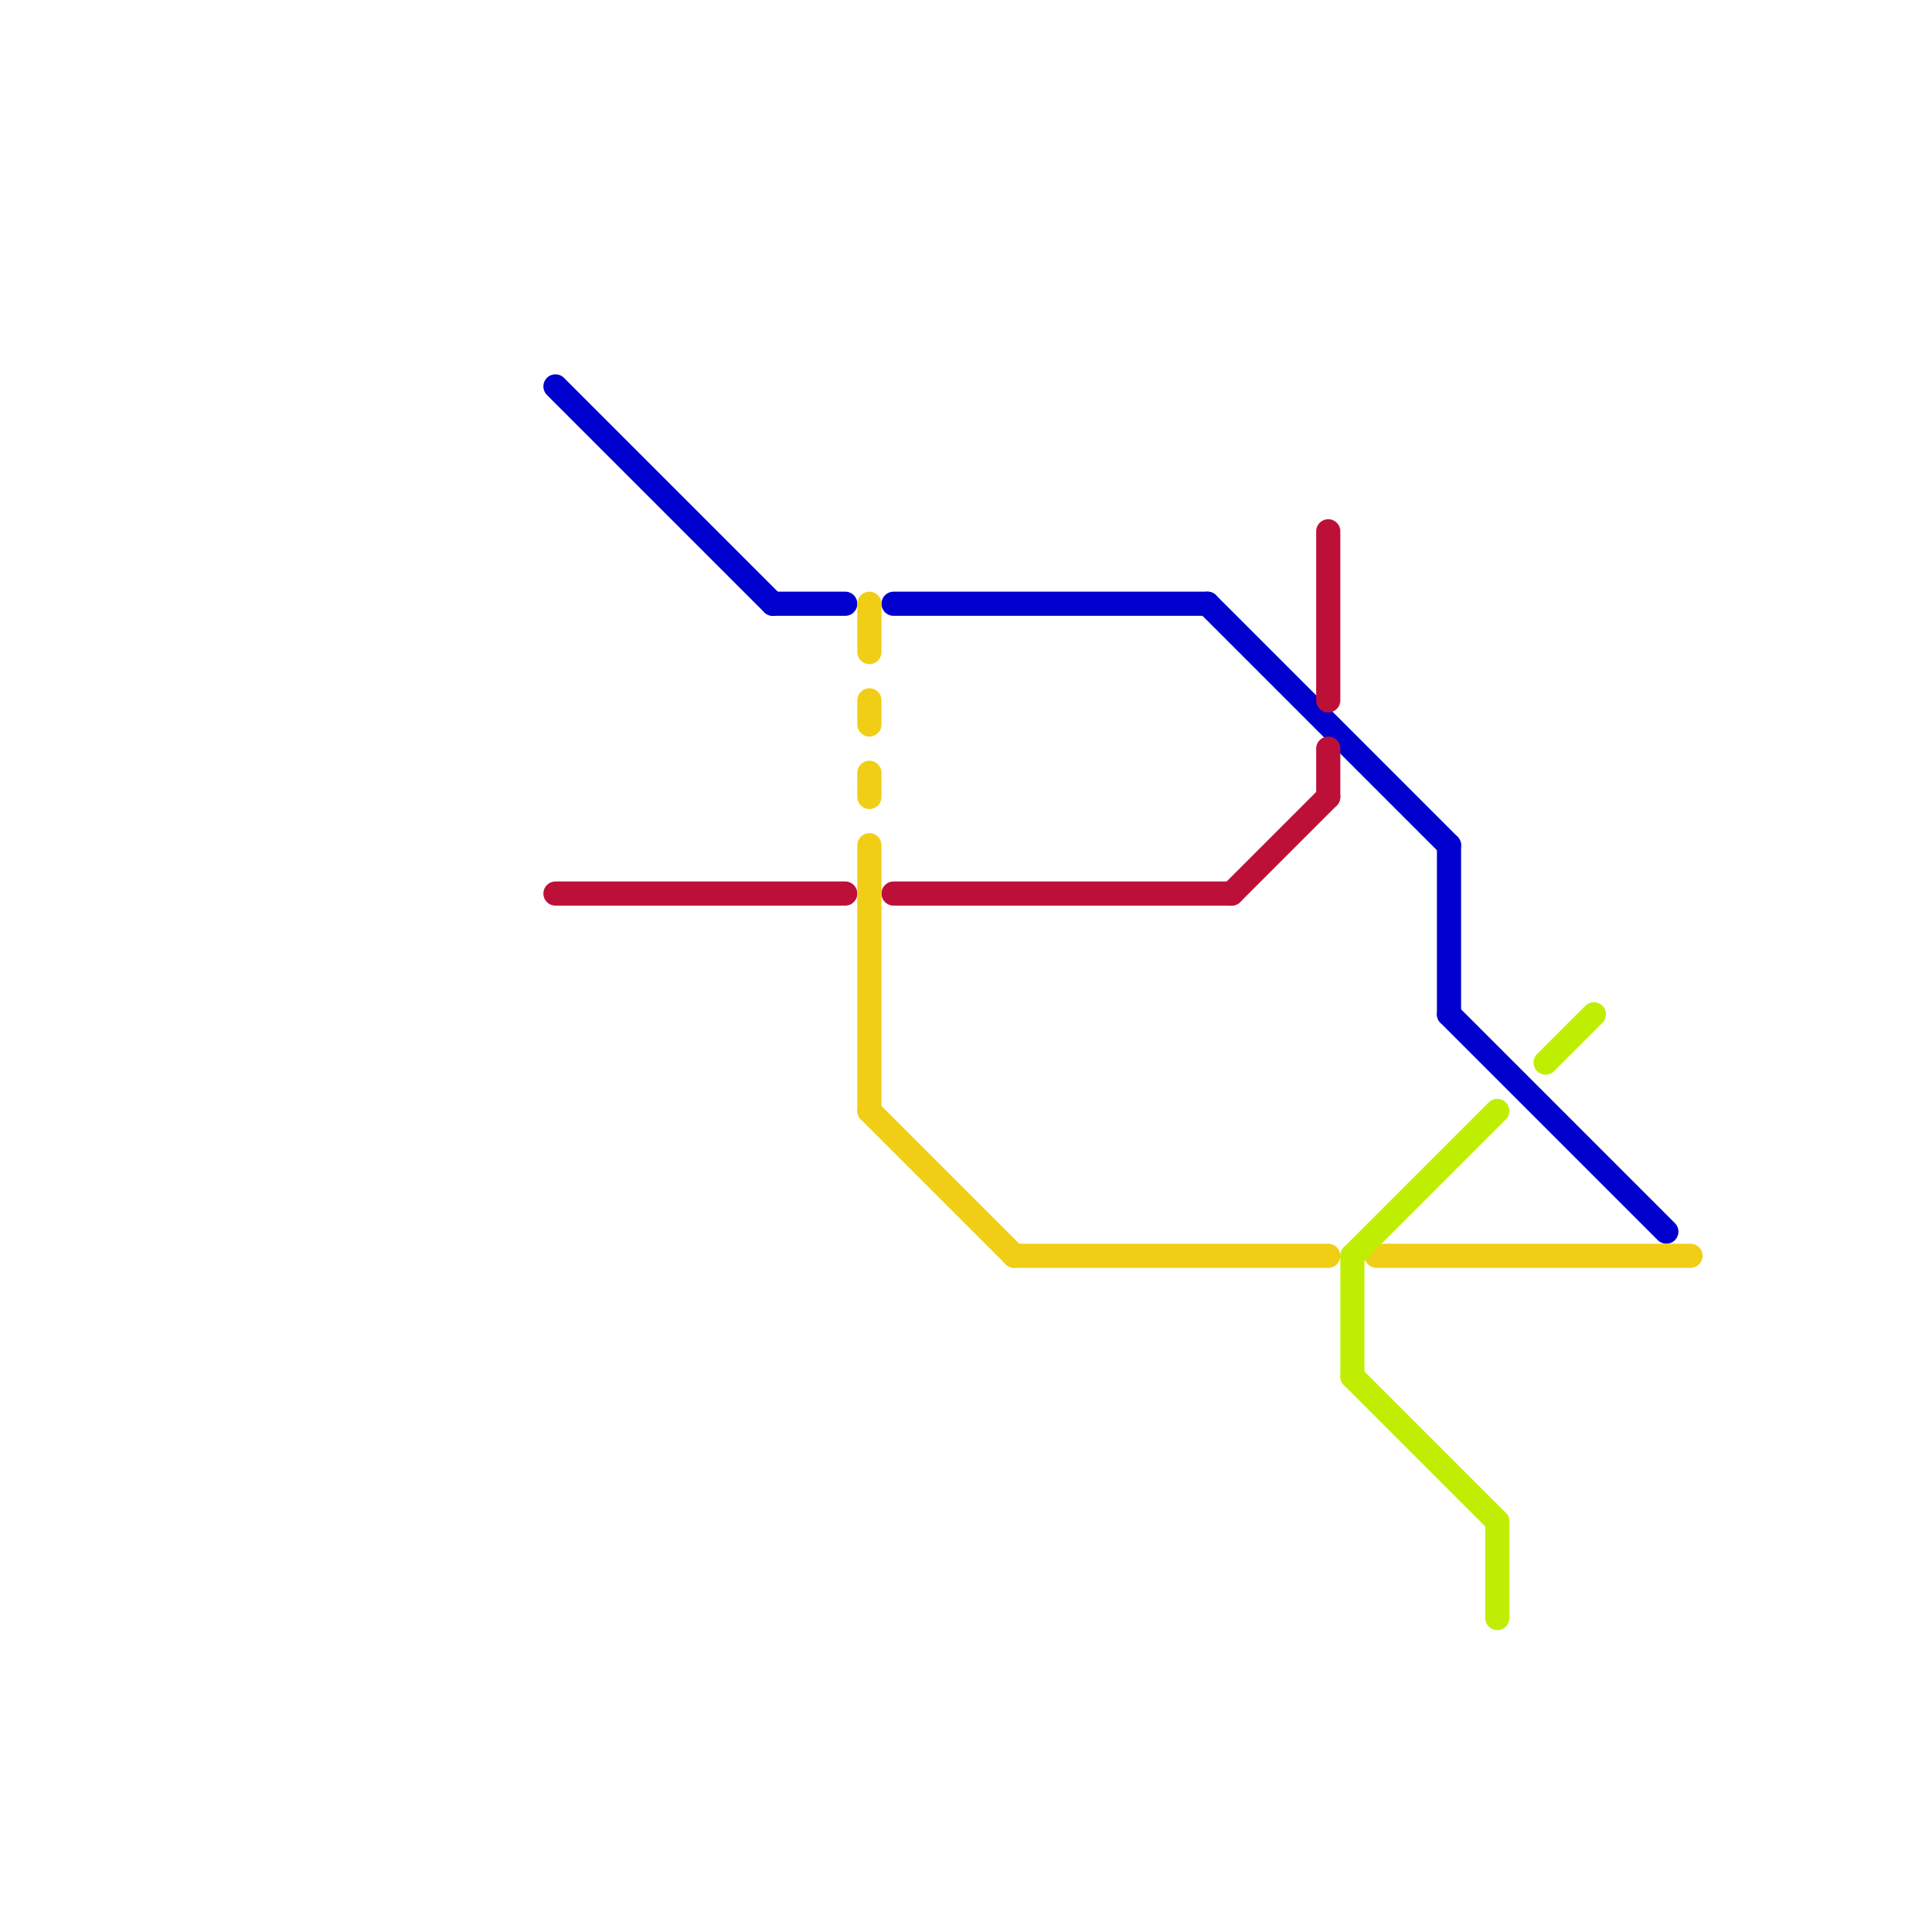 
<svg version="1.1" xmlns="http://www.w3.org/2000/svg" viewBox="0 0 80 80">
<style>text { font: 1px Helvetica; font-weight: 600; white-space: pre; dominant-baseline: central; } line { stroke-width: 1; fill: none; stroke-linecap: round; stroke-linejoin: round; } .c0 { stroke: #0000ce } .c1 { stroke: #bd1038 } .c2 { stroke: #f0ce15 } .c3 { stroke: #bfee02 }</style><defs><g id="wm-xf"><circle r="1.2" fill="#000"/><circle r="0.9" fill="#fff"/><circle r="0.6" fill="#000"/><circle r="0.3" fill="#fff"/></g><g id="wm"><circle r="0.6" fill="#000"/><circle r="0.3" fill="#fff"/></g></defs><line class="c0" x1="60" y1="35" x2="60" y2="42"/><line class="c0" x1="32" y1="25" x2="35" y2="25"/><line class="c0" x1="23" y1="16" x2="32" y2="25"/><line class="c0" x1="37" y1="25" x2="50" y2="25"/><line class="c0" x1="60" y1="42" x2="69" y2="51"/><line class="c0" x1="50" y1="25" x2="60" y2="35"/><line class="c1" x1="23" y1="37" x2="35" y2="37"/><line class="c1" x1="55" y1="22" x2="55" y2="29"/><line class="c1" x1="55" y1="31" x2="55" y2="33"/><line class="c1" x1="37" y1="37" x2="51" y2="37"/><line class="c1" x1="51" y1="37" x2="55" y2="33"/><line class="c2" x1="36" y1="46" x2="42" y2="52"/><line class="c2" x1="57" y1="52" x2="70" y2="52"/><line class="c2" x1="36" y1="29" x2="36" y2="30"/><line class="c2" x1="36" y1="25" x2="36" y2="27"/><line class="c2" x1="36" y1="35" x2="36" y2="46"/><line class="c2" x1="36" y1="32" x2="36" y2="33"/><line class="c2" x1="42" y1="52" x2="55" y2="52"/><line class="c3" x1="56" y1="57" x2="62" y2="63"/><line class="c3" x1="62" y1="63" x2="62" y2="67"/><line class="c3" x1="64" y1="44" x2="66" y2="42"/><line class="c3" x1="56" y1="52" x2="62" y2="46"/><line class="c3" x1="56" y1="52" x2="56" y2="57"/>
</svg>
